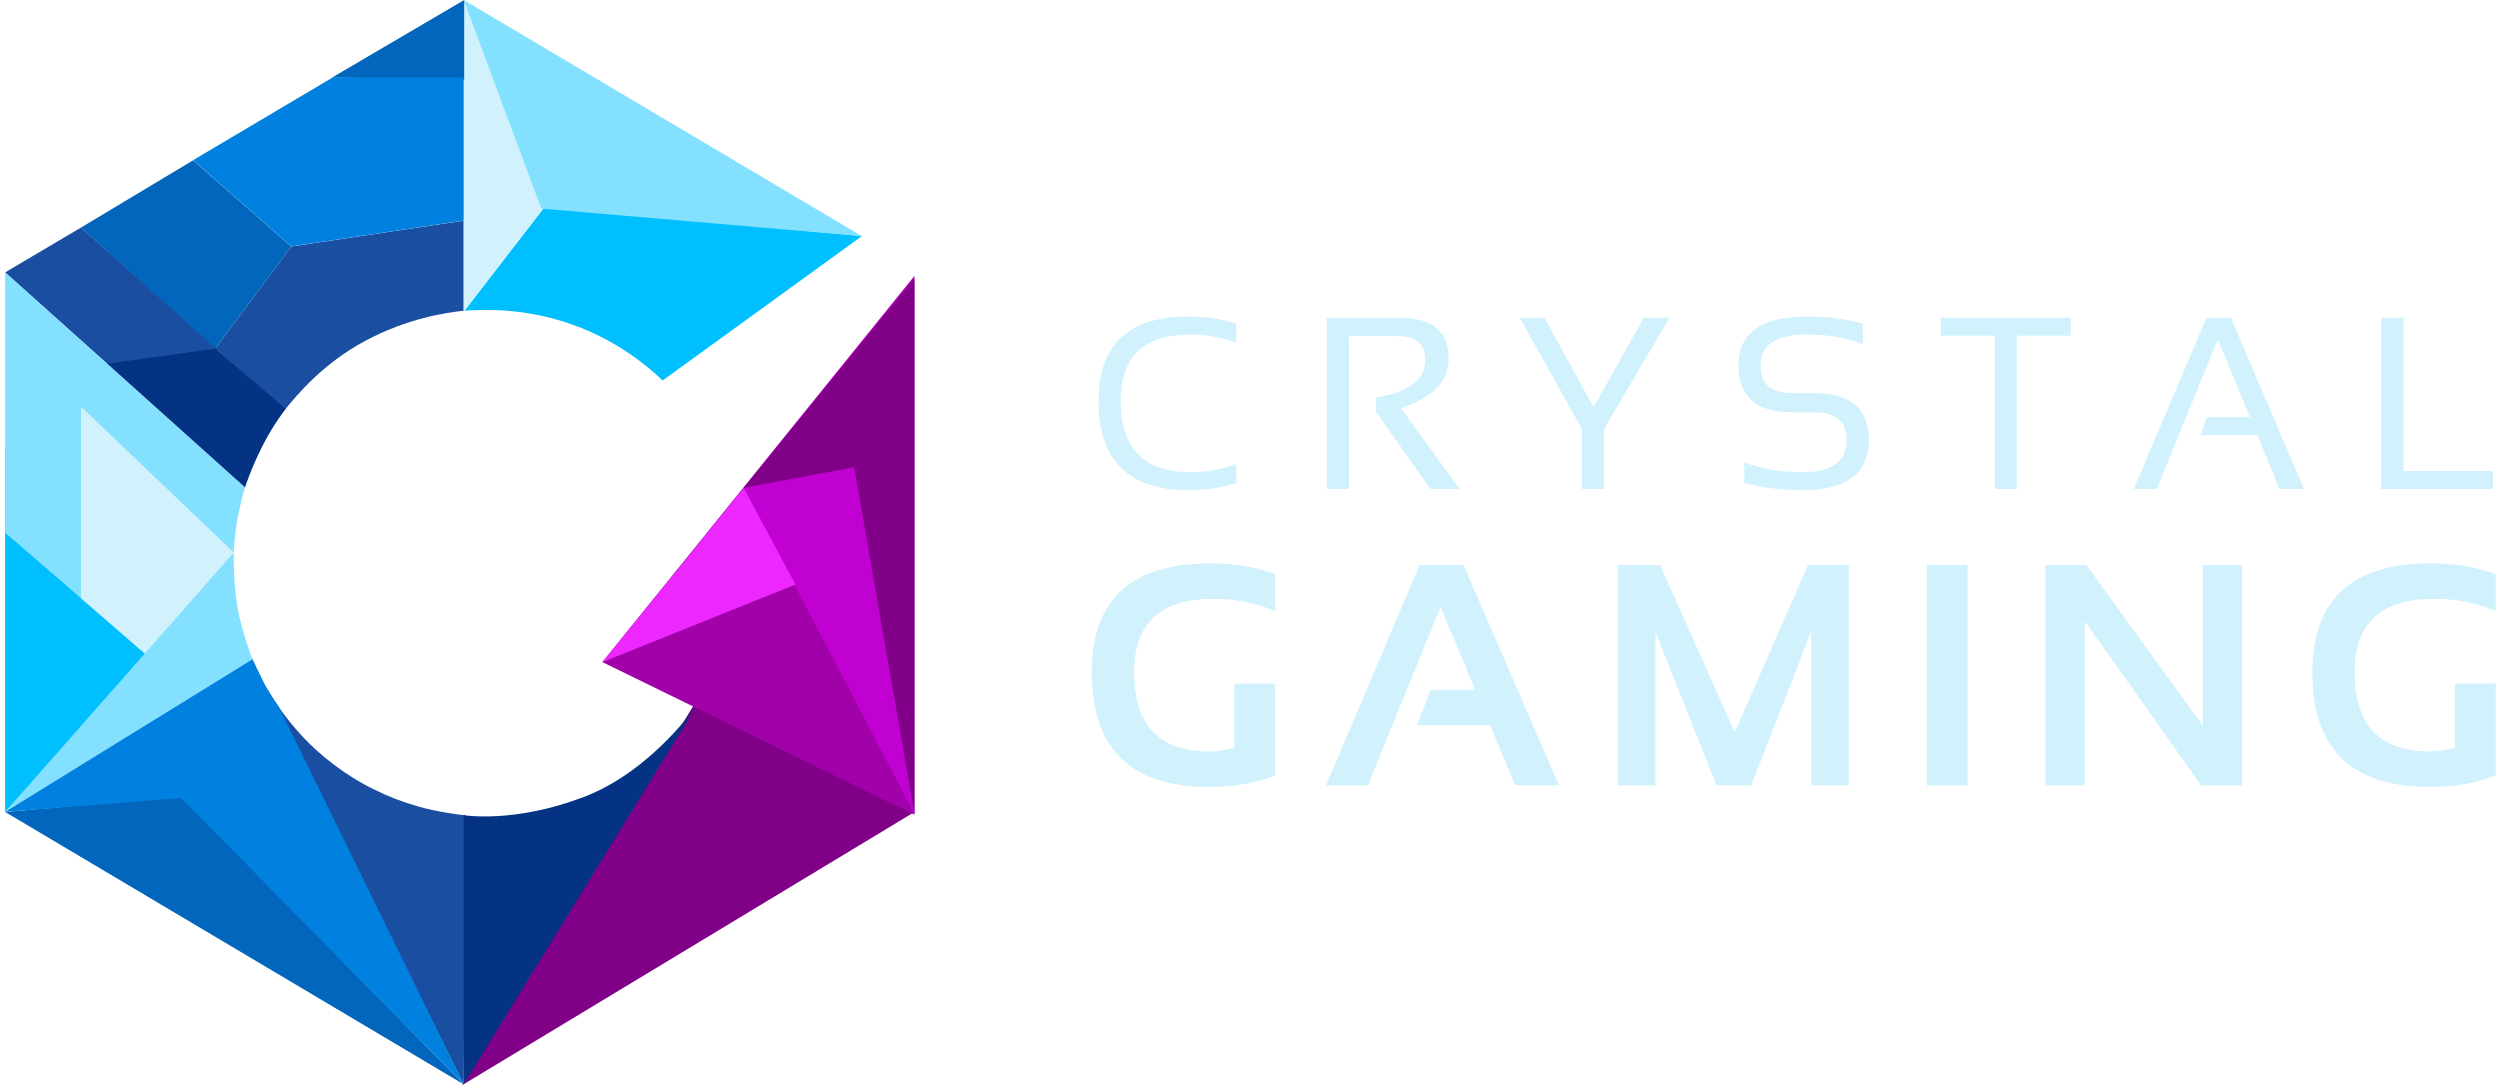 <svg xmlns="http://www.w3.org/2000/svg" width="387" height="168" viewBox="0 0 387 168" fill="none"><path d="M386.34 119.999C383.588 121.208 380.144 121.812 376.008 121.812C363.965 121.812 357.944 115.887 357.944 104.035C357.944 92.82 364.069 87.212 376.318 87.212C380.056 87.212 383.397 87.769 386.34 88.882V94.609C383.397 93.337 380.216 92.7 376.795 92.7C368.602 92.7 364.506 96.478 364.506 104.035C364.506 112.228 368.372 116.324 376.103 116.324C377.249 116.324 378.553 116.133 380.017 115.751V105.825H386.34V119.999Z" fill="#D1F2FD"></path><path d="M316.643 121.574V87.45H322.967L340.983 112.315V87.45H347.068V121.574H340.744L322.728 96.184V121.574H316.643Z" fill="#D1F2FD"></path><path d="M304.573 87.45V121.574H298.249V87.45H304.573Z" fill="#D1F2FD"></path><path d="M250.409 121.574V87.45H256.972L268.545 113.341L279.88 87.45H286.203V121.574H280.357V97.806L271.098 121.574H265.705L256.256 97.806V121.574H250.409Z" fill="#D1F2FD"></path><path d="M211.757 121.574H205.266L219.751 87.45H226.551L241.346 121.574H234.545L230.656 112.267H219.321L221.493 106.779H228.365L222.996 93.965L211.757 121.574Z" fill="#D1F2FD"></path><path d="M197.396 119.999C194.644 121.208 191.2 121.812 187.064 121.812C175.021 121.812 169 115.887 169 104.035C169 92.82 175.125 87.212 187.374 87.212C191.113 87.212 194.453 87.769 197.396 88.882V94.609C194.453 93.337 191.272 92.7 187.851 92.7C179.659 92.7 175.562 96.478 175.562 104.035C175.562 112.228 179.428 116.324 187.159 116.324C188.305 116.324 189.609 116.133 191.073 115.751V105.825H197.396V119.999Z" fill="#D1F2FD"></path><path d="M372.055 49.185V72.91H385.92V75.691H368.626V49.185H372.055Z" fill="#D1F2FD"></path><path d="M333.862 75.691H330.304L341.555 49.185H345.354L356.661 75.691H352.861L349.432 67.35H340.665L341.61 64.57H348.283L343.334 52.559L333.862 75.691Z" fill="#D1F2FD"></path><path d="M320.544 49.185V51.966H312.203V75.691H308.774V51.966H300.434V49.185H320.544Z" fill="#D1F2FD"></path><path d="M270.025 74.764V71.613C272.806 72.601 275.808 73.096 279.033 73.096C283.593 73.096 285.873 71.427 285.873 68.091C285.873 65.249 284.192 63.828 280.831 63.828H277.421C271.873 63.828 269.099 61.419 269.099 56.599C269.099 51.533 272.651 49 279.756 49C282.846 49 285.718 49.371 288.375 50.112V53.263C285.718 52.275 282.846 51.78 279.756 51.78C274.937 51.78 272.528 53.387 272.528 56.599C272.528 59.441 274.159 60.862 277.421 60.862H280.831C286.478 60.862 289.302 63.272 289.302 68.091C289.302 73.281 285.879 75.876 279.033 75.876C275.808 75.876 272.806 75.505 270.025 74.764Z" fill="#D1F2FD"></path><path d="M235.262 49.185H239.061L246.698 63.031L254.446 49.185H258.431L248.31 66.423V75.691H244.881V66.423L235.262 49.185Z" fill="#D1F2FD"></path><path d="M205.391 75.691V49.185H216.698C221.739 49.185 224.26 51.305 224.26 55.543C224.26 58.99 221.795 61.542 216.864 63.198L225.965 75.691H221.443L213.009 63.773V61.53C218.075 60.727 220.608 58.781 220.608 55.691C220.608 53.245 219.2 52.021 216.382 52.021H208.82V75.691H205.391Z" fill="#D1F2FD"></path><path d="M191.368 74.764C189.082 75.505 186.611 75.876 183.954 75.876C174.687 75.876 170.053 71.273 170.053 62.067C170.053 53.356 174.687 49 183.954 49C186.611 49 189.082 49.371 191.368 50.112V53.078C189.082 52.213 186.734 51.78 184.325 51.78C177.096 51.78 173.482 55.209 173.482 62.067C173.482 69.42 177.096 73.096 184.325 73.096C186.734 73.096 189.082 72.663 191.368 71.798V74.764Z" fill="#D1F2FD"></path><path d="M45.094 38.161L71.78 34.158V48.105C69.112 48.372 63.02 49.275 56.503 52.784C49.986 56.293 46.032 61.056 44.075 63.458L33.352 53.906L45.094 38.161Z" fill="#1A4EA1"></path><path d="M71.781 167.857L72.048 126.185C71.314 126.185 67.616 125.663 64.838 124.869C62.06 124.075 60.32 123.378 57.966 122.237C53.31 119.98 49.486 116.827 47 114.195C43.824 110.832 42.321 108.2 41.151 106.299L71.781 167.857Z" fill="#1A4EA1"></path><path d="M0.795 42.164L12.537 35.226L33.84 54.1L16.733 56.439L0.795 42.164Z" fill="#1A4EA1"></path><path d="M141.515 125.725L107.483 109L71.515 168L141.515 125.725Z" fill="#800187"></path><path d="M84.323 32.005L133.426 36.541L102.562 58.907C100.661 57.006 95.836 52.912 89.11 50.426C81.326 47.549 74.927 47.94 71.856 48.087L84.323 32.005Z" fill="#00BFFF"></path><path d="M30.15 94.718L0.795 125.674V69.366L30.15 94.718Z" fill="#00BFFF"></path><path d="M71.78 48.302V0L84.323 32.024L71.78 48.302Z" fill="#D1F2FD"></path><path d="M12.537 92.625V62.98L36.179 85.537L35.448 93.433L23.991 102.559L12.537 92.625Z" fill="#D1F2FD"></path><path d="M133.426 36.56L71.781 0L83.789 32.29L133.426 36.56Z" fill="#84E0FF"></path><path d="M0.795 125.692L39.104 102.059C39.104 102.059 38.049 99.573 37.057 95.479C36.064 91.385 36.18 85.537 36.18 85.537L0.795 125.692Z" fill="#84E0FF"></path><path d="M37.934 75.448L0.795 42.165V82.461L12.537 92.602V62.98L36.18 85.537C36.18 85.537 36.326 82.32 36.911 79.542C37.496 76.764 37.934 75.448 37.934 75.448Z" fill="#84E0FF"></path><path d="M28.015 123.291L0.795 125.692L71.781 167.857L28.015 123.291Z" fill="#0166BC"></path><path d="M33.352 53.906L45.094 38.161L29.883 24.818L12.537 35.226L33.352 53.906Z" fill="#0166BC"></path><path d="M51.386 12.015L71.857 0V12.282L51.386 12.015Z" fill="#0166BC"></path><path d="M16.587 56.293L37.934 75.448C37.934 75.448 38.802 72.67 40.566 69.16C42.33 65.651 44.221 63.312 44.221 63.312L33.401 53.954L16.587 56.293Z" fill="#043384"></path><path d="M71.781 167.857V126.185C71.781 126.185 79.46 127.501 90.28 123.407C101.1 119.313 108.118 108.785 108.118 108.785L71.781 167.857Z" fill="#043384"></path><path d="M93.251 102.492L141.553 126.109V42.715L93.251 102.492Z" fill="#A001A9"></path><path d="M115.134 75.539L141.553 43.249V126.105L132.213 72.337L115.134 75.539Z" fill="#800187"></path><path d="M132.213 72.337L115.134 75.539L141.553 125.976L132.213 72.337Z" fill="#C100D2"></path><path d="M115.134 75.539L93.251 102.492L123.14 90.484L115.134 75.539Z" fill="#ED27FF"></path><path d="M0.795 125.673L39.104 102.04C39.104 102.04 39.981 103.941 40.712 105.403C41.443 106.865 41.882 107.596 43.198 109.497C49.557 122.444 71.781 167.837 71.781 167.837L28.015 123.538L0.795 125.673Z" fill="#0181DF"></path><path d="M51.499 11.989H71.781V34.139L45.094 38.142L29.883 24.799L51.499 11.989Z" fill="#0181DF"></path></svg>